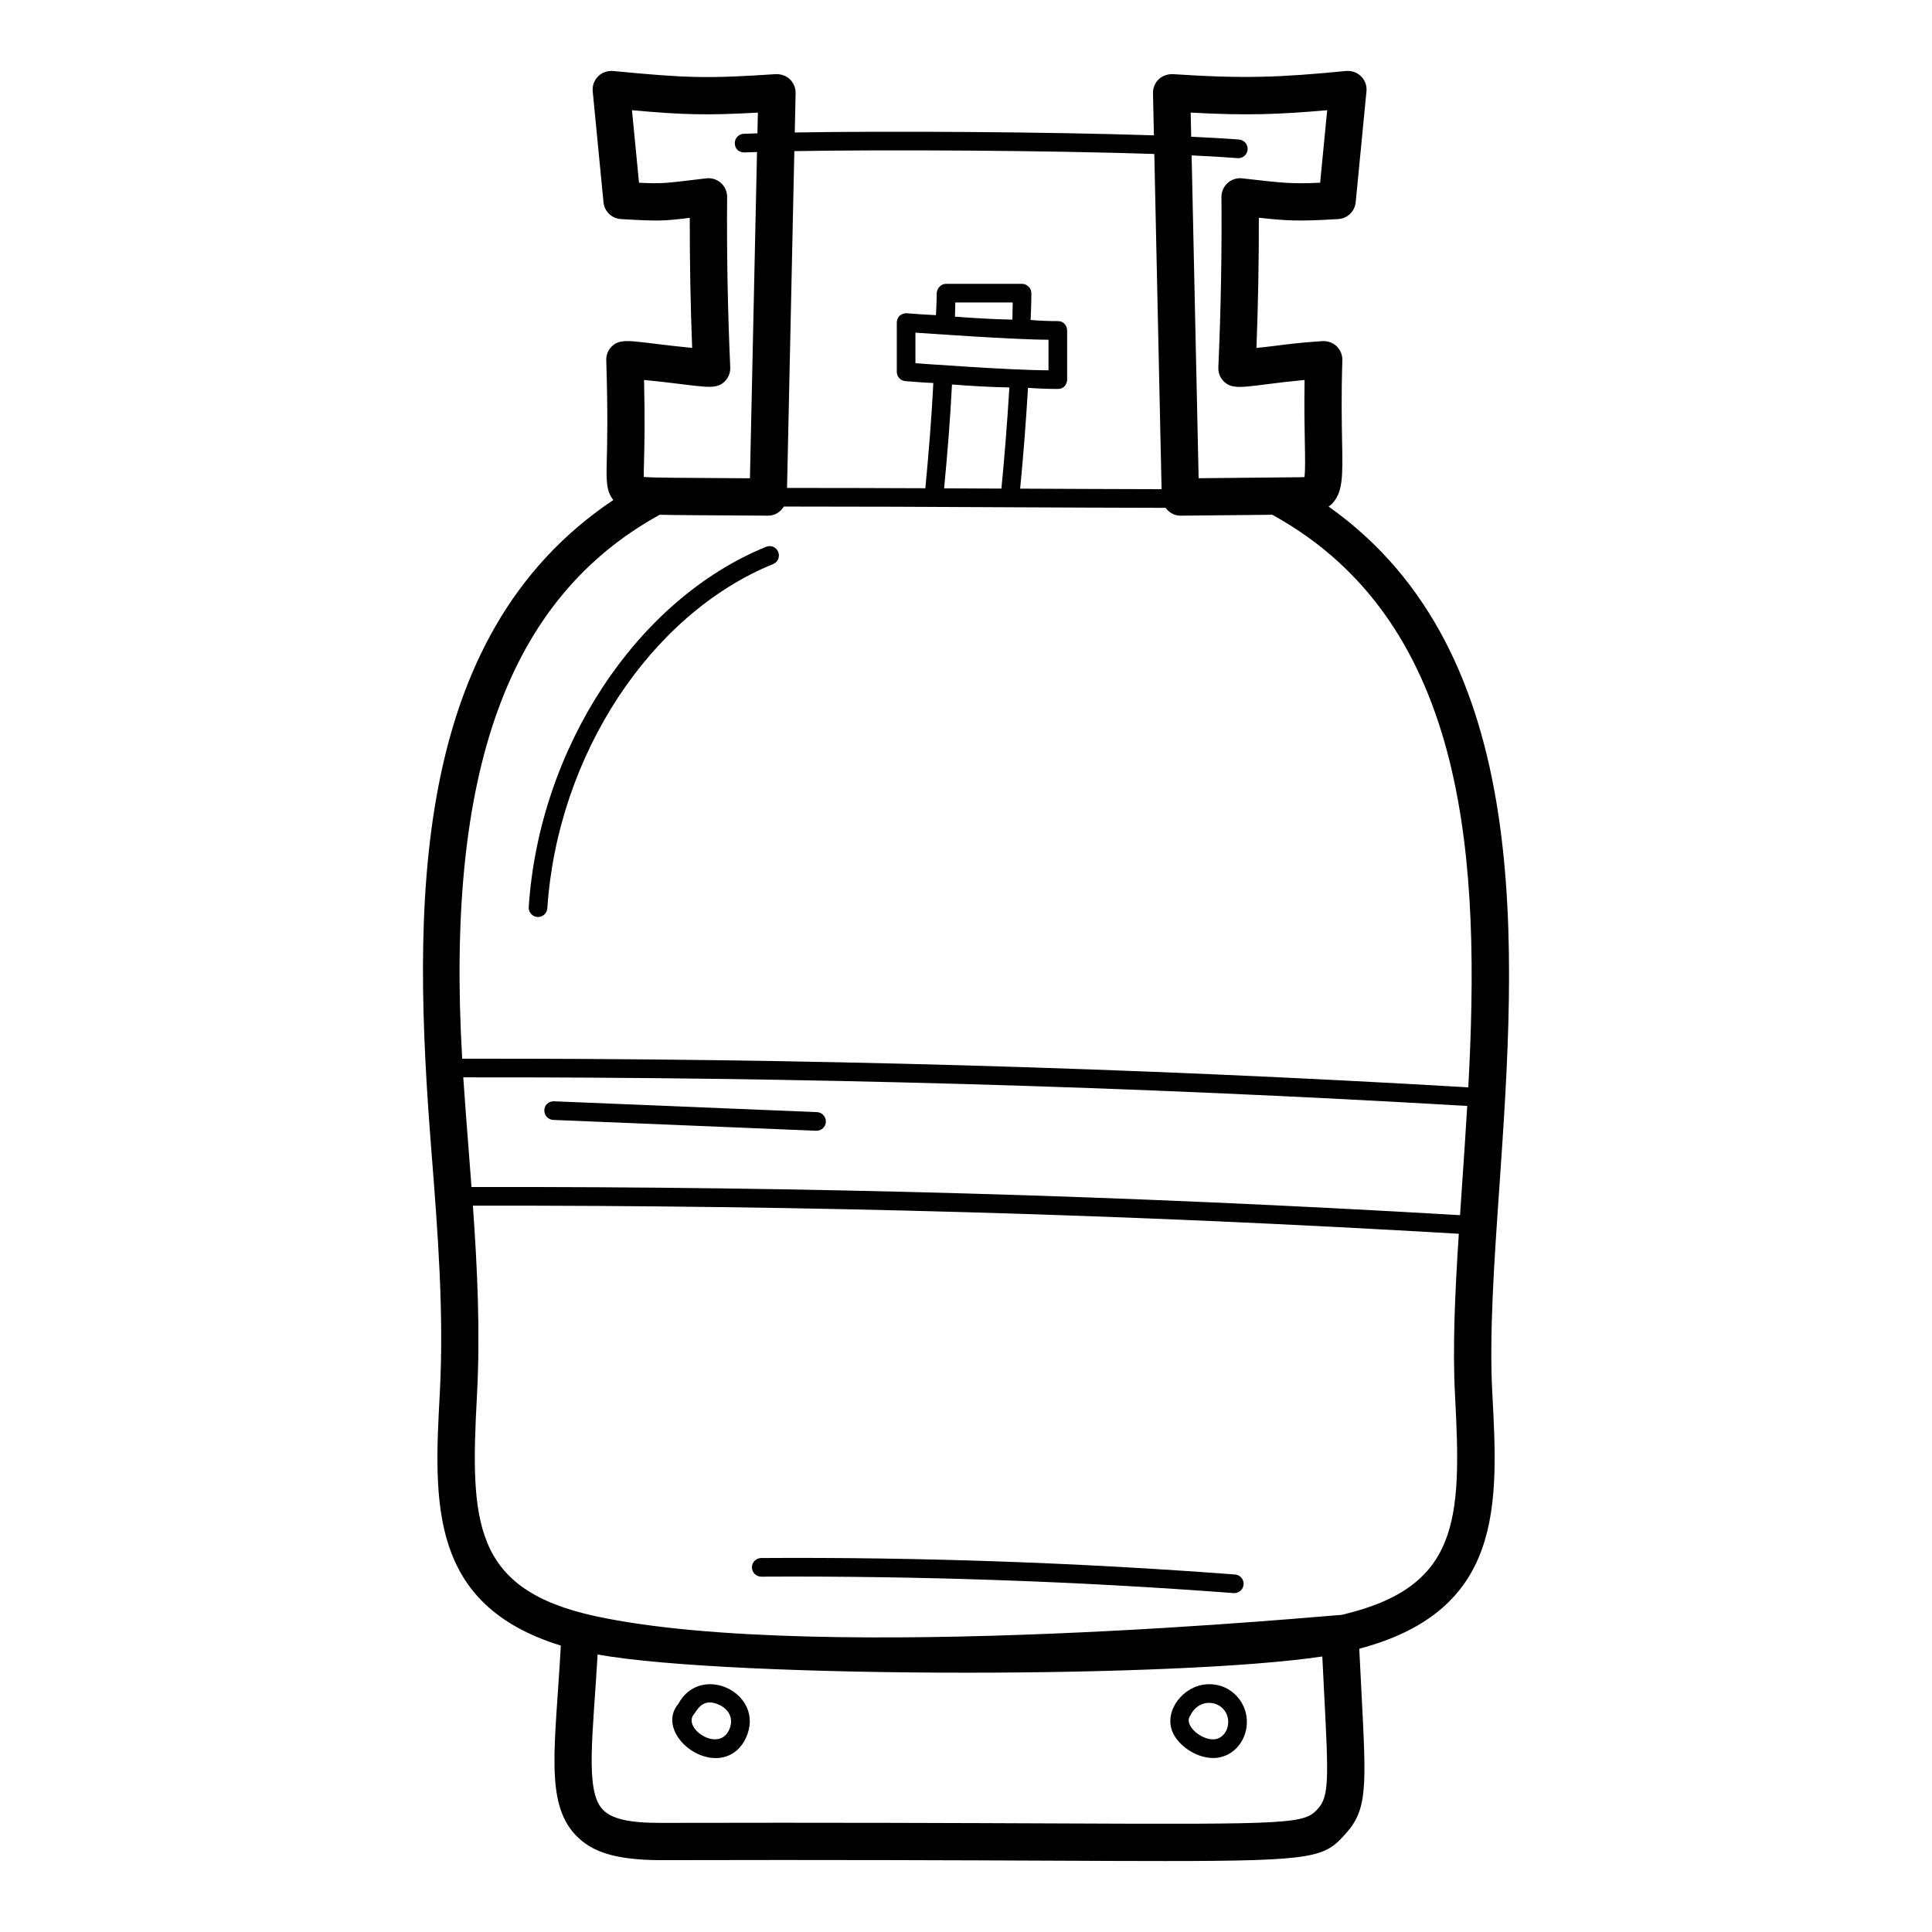 <?xml version="1.0" encoding="UTF-8"?>
<!-- Uploaded to: SVG Repo, www.svgrepo.com, Generator: SVG Repo Mixer Tools -->
<svg fill="#000000" width="800px" height="800px" version="1.1" viewBox="144 144 512 512" xmlns="http://www.w3.org/2000/svg">
 <g>
  <path d="m496.09 278.23c0.27-0.211 0.562-0.359 0.812-0.617 3.023-3.106 2.945-7.32 2.769-16.559-0.098-5.141-0.23-12.121 0.066-21.566 0.047-1.395-0.5-2.746-1.504-3.715-1-0.969-2.34-1.418-3.762-1.375-9.145 0.621-11.086 1.188-17.496 1.805 0.438-11.5 0.652-23.059 0.633-34.5 7.543 0.824 10.66 0.98 21.043 0.352 2.426-0.145 4.391-2.035 4.621-4.453l2.856-29.398c0.145-1.473-0.375-2.93-1.422-3.969-1.043-1.043-2.488-1.539-3.969-1.422-17.422 1.688-26.828 2.102-45.914 0.836-1.391-0.035-2.738 0.406-3.742 1.359-1 0.953-1.555 2.289-1.523 3.676l0.242 11.184c-28.637-0.938-70.234-1.172-95.18-0.758l0.227-10.426c0.027-1.383-0.527-2.719-1.523-3.676-1.004-0.957-2.328-1.391-3.742-1.359-18.305 1.211-23.547 1.051-43.117-0.836-1.418-0.121-2.914 0.383-3.965 1.422-1.047 1.047-1.566 2.504-1.422 3.969l2.856 29.398c0.23 2.418 2.195 4.309 4.621 4.453 10.234 0.609 11.43 0.5 18.242-0.324-0.02 11.434 0.191 22.98 0.633 34.469-15.348-1.48-18.617-2.981-21.258-0.43-1.004 0.969-1.555 2.32-1.504 3.715 0.453 14.297 0.25 22.188 0.129 26.906-0.133 5.09-0.102 7.781 1.742 10.121-54.312 36.332-53.246 108.68-48.219 172.39 1.664 21.137 3.383 42.996 2.231 64.336-1.547 28.781-2.996 56.055 32.074 66.859-1.441 26.453-4.312 41.422 3.867 50.16 4.356 4.66 10.801 6.621 22.355 6.703 46.273-0.117 80.031 0.035 104.78 0.141 11.496 0.055 21.109 0.094 29.184 0.094 40.387 0 42.246-1.043 47.867-7.316 5.746-6.414 5.43-12.383 4.121-37.484l-0.574-11.465c38.234-10.133 36.852-38.094 35.258-67.691-0.844-15.566 0.48-34.68 1.887-54.914 4.367-63.281 9.676-141.14-45.281-180.09zm-0.371-105.03-1.867 19.227c-7.402 0.328-9.922 0.062-18.934-0.969l-1.719-0.195c-1.391-0.168-2.809 0.289-3.863 1.234-1.051 0.945-1.645 2.297-1.637 3.711 0.125 14.93-0.152 30.117-0.824 45.148-0.062 1.41 0.477 2.773 1.48 3.754 2.746 2.691 6.297 1.008 21.375-0.414-0.117 6.938-0.016 12.344 0.062 16.551 0.078 3.844 0.145 7.504-0.098 9.184-0.27 0.02-0.629 0.035-1.105 0.039l-26.941 0.266-1.855-85.551c4.754 0.215 8.891 0.457 12.18 0.723 0.066 0.004 0.133 0.012 0.203 0.012 1.273 0 2.352-0.98 2.453-2.273 0.109-1.355-0.902-2.547-2.262-2.66-3.402-0.277-7.727-0.523-12.684-0.742l-0.141-6.406c14.953 0.832 23.504 0.477 36.176-0.637zm-141.21 10.848c24.914-0.426 66.785-0.188 95.395 0.758l1.926 88.832c-12.469-0.035-24.93-0.07-37.48-0.141 0.863-8.816 1.539-17.754 2.082-26.719 2.668 0.199 5.234 0.297 7.902 0.297 0.691 0 1.285-0.199 1.777-0.691 0.395-0.492 0.691-1.086 0.691-1.777v-13.039c0-1.383-1.086-2.469-2.371-2.469-2.469 0-4.84-0.098-7.309-0.297 0.098-2.371 0.199-4.644 0.199-7.016 0-0.691-0.199-1.285-0.691-1.777-0.492-0.492-1.086-0.789-1.777-0.789h-20.152c-1.285 0-2.371 1.086-2.469 2.469 0 1.977-0.098 3.852-0.199 5.828-2.469-0.098-5.039-0.297-7.606-0.492-0.789-0.098-1.383 0.199-1.977 0.594-0.492 0.492-0.789 1.184-0.789 1.875v13.039c0 1.285 0.988 2.371 2.273 2.469 2.469 0.199 4.938 0.395 7.41 0.492-0.461 9.203-1.223 18.516-2.117 27.895-12.281-0.055-24.488-0.078-36.652-0.082zm32.09 56.211v-8.102c0.988 0.055 25.902 1.875 35.266 1.875v8.102c-9.922 0-34.207-1.812-35.266-1.875zm24.895 6.422c-0.551 8.996-1.23 17.895-2.109 26.801-5.07-0.027-10.117-0.047-15.184-0.07 0.875-9.219 1.629-18.379 2.082-27.52 5.035 0.395 10.172 0.688 15.211 0.789zm-14.422-18.77c0-1.285 0.098-2.469 0.098-3.754h15.215c0 1.48-0.098 3.062-0.098 4.543-5.039-0.098-10.176-0.395-15.215-0.789zm-82.41 38.734c0.113-4.172 0.281-10.785 0.02-21.953 15.473 1.496 18.711 3 21.359 0.414 1.004-0.98 1.543-2.344 1.48-3.754-0.672-15.031-0.949-30.219-0.824-45.148 0.012-1.414-0.582-2.766-1.637-3.711-1.047-0.945-2.465-1.402-3.863-1.234l-5.07 0.598c-5.43 0.656-7 0.84-12.781 0.574l-1.867-19.227c13.531 1.223 20.023 1.395 33.367 0.633l-0.121 5.496c-1.262 0.039-2.562 0.078-3.633 0.121-1.359 0.059-2.418 1.211-2.363 2.578 0.059 1.355 0.953 2.367 2.574 2.363 0.977-0.043 2.176-0.078 3.312-0.113l-1.875 86.465c-17.75-0.109-25.973-0.125-28.141-0.359-0.012-0.902 0.027-2.297 0.062-3.742zm178.64 356.64c-3.637 4.066-6.238 4.231-69.648 3.938-24.766-0.102-58.527-0.25-104.84-0.141-8.32 0.004-12.824-1.117-15.125-3.574-4.68-5.004-2.57-19.461-1.316-41.043 17.863 3.207 57.719 4.816 97.629 4.816 37.68 0 75.297-1.434 94.422-4.297l0.5 9.922c1.16 22.277 1.305 27.113-1.617 30.379zm36.293-109.52c1.785 33.098 1.184 50.91-30.07 58.195-0.988-0.102-137.92 13.246-197.63 0.359-32.723-7.07-33.305-24.938-31.492-58.555 0.902-16.777 0.098-33.664-1.082-50.254 89.078-0.098 172.32 2.234 261.28 7.449-1.008 15.566-1.684 30.188-1.004 42.805zm1.895-56.129c-0.195 2.844-0.375 5.598-0.562 8.395-89.195-5.231-172.76-7.621-261.98-7.461-0.262-3.488-0.52-6.988-0.793-10.441-0.488-6.207-0.965-12.418-1.383-18.621 89.426-0.121 176.67 2.344 266.06 7.578-0.414 6.965-0.875 13.855-1.34 20.551zm1.625-25.48c-89.566-5.246-176.89-7.727-266.63-7.59-4.434-76.082 12.16-121.95 52.195-144.07 0.039-0.023 0.059-0.059 0.094-0.078 4.367 0.098 9.793 0.117 28.762 0.238h0.039c1.781 0 3.285-0.996 4.156-2.418 19.531 0 39.215 0.074 58.949 0.188 14.137 0.078 28.176 0.117 42.215 0.156 0.902 1.227 2.285 2.074 3.918 2.074h0.039l24.367-0.238c0.039 0.023 0.059 0.059 0.098 0.082 52.379 28.926 54.941 93.184 51.797 151.66z"/>
  <path d="m463.71 590.36c-6.125 0.434-11.246 6.91-9.035 12.492 1.426 3.606 6.207 7.039 10.812 7.039 0.734 0 1.461-0.086 2.172-0.273 6.231-1.645 8.777-9.547 5.004-14.988-2.031-2.93-5.324-4.543-8.953-4.269zm2.688 14.48c-3.441 0.887-8.941-3.562-6.969-6.152 0.758-1.66 2.305-3.238 4.637-3.398 1.859-0.121 3.512 0.676 4.539 2.156 1.852 2.656 0.656 6.637-2.207 7.394z"/>
  <path d="m323.76 595.55c-4.898 5.824 2.32 14.215 9.73 14.359 0.062 0 0.125 0.004 0.188 0.004 3.535 0 6.449-1.957 8.023-5.394 5.32-11.66-11.938-20.117-17.941-8.969zm13.441 6.918c-2.719 5.922-11.953-0.203-9.512-3.902 0.934-0.988 2.32-5 7.031-2.711 2.086 0.992 3.984 3.328 2.481 6.613z"/>
  <path d="m347.02 288.91c-34.227 13.914-60.098 53.176-62.902 95.473-0.09 1.359 0.941 2.535 2.301 2.629 0.059 0.004 0.113 0.004 0.164 0.004 1.293 0 2.379-1 2.465-2.305 2.688-40.484 27.293-77.996 59.836-91.227 1.262-0.512 1.871-1.953 1.355-3.219-0.52-1.266-1.957-1.887-3.219-1.355z"/>
  <path d="m471.3 561.26c-41.562-3.152-83.836-4.637-125.57-4.367-1.363 0.012-2.465 1.121-2.457 2.484 0.012 1.359 1.113 2.453 2.469 2.453h0.016c41.68-0.227 83.734 1.211 125.16 4.356 0.062 0.004 0.129 0.004 0.191 0.004 1.277 0 2.359-0.988 2.461-2.281 0.105-1.359-0.91-2.543-2.273-2.648z"/>
  <path d="m290.62 440.79 69.672 2.871h0.102c1.316 0 2.414-1.043 2.469-2.367 0.055-1.359-1.004-2.512-2.367-2.57l-69.672-2.871c-1.484-0.039-2.512 1.008-2.57 2.367-0.055 1.359 1.004 2.512 2.367 2.57z"/>
 </g>
</svg>